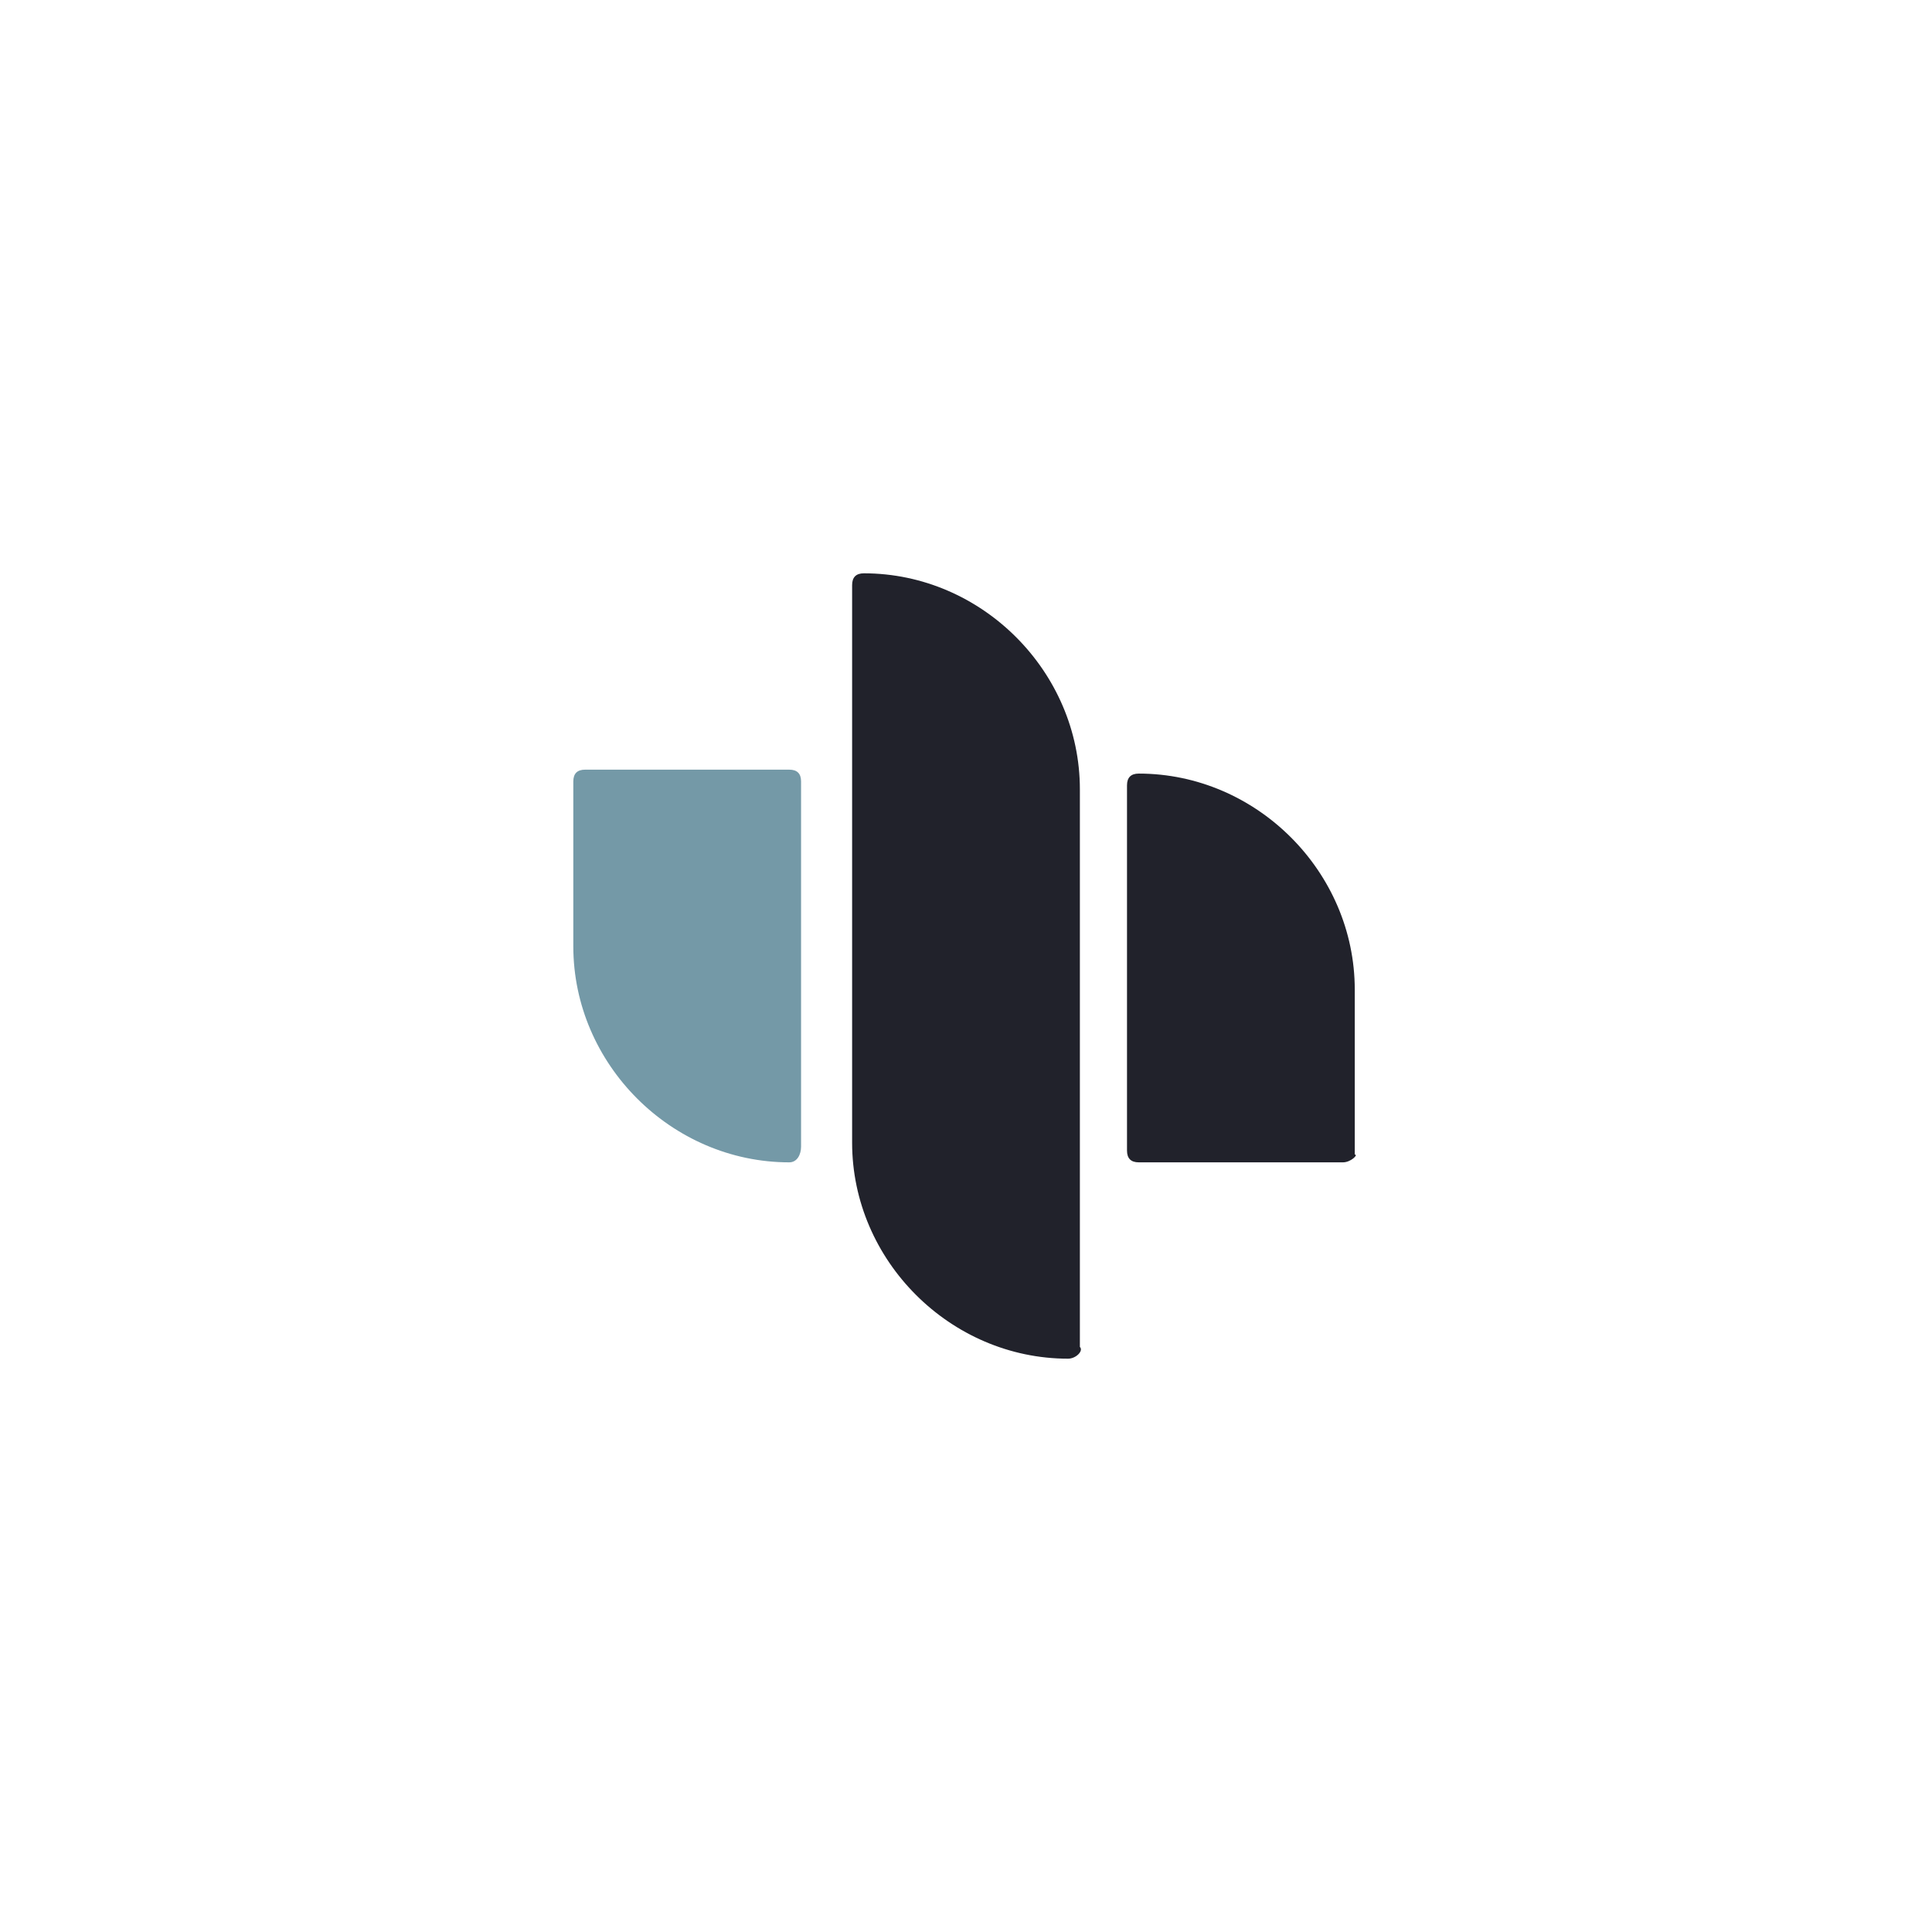 <?xml version="1.0" encoding="utf-8"?>
<!-- Generator: Adobe Illustrator 27.2.0, SVG Export Plug-In . SVG Version: 6.00 Build 0)  -->
<svg version="1.1" id="Layer_1" xmlns="http://www.w3.org/2000/svg" xmlns:xlink="http://www.w3.org/1999/xlink" x="0px" y="0px"
	 viewBox="0 0 49.2 49.2" style="enable-background:new 0 0 49.2 49.2;" xml:space="preserve">
<style type="text/css">
	.st0{fill:#21222B;}
	.st1{fill:#FFFFFF;}
	.st2{fill:#7499A7;}
</style>
<g>
	<path class="st0" d="M27.2,34.6L27.2,34.6c-3,0-5.5-2.5-5.5-5.5V14.9c0-0.2,0.1-0.3,0.3-0.3h0c3,0,5.5,2.5,5.5,5.5v14.2
		C27.6,34.4,27.4,34.6,27.2,34.6z"/>
	<path class="st0" d="M34.2,29.6h-5.2c-0.2,0-0.3-0.1-0.3-0.3v-9.3c0-0.2,0.1-0.3,0.3-0.3h0c3,0,5.5,2.5,5.5,5.5v4.2
		C34.6,29.4,34.4,29.6,34.2,29.6z"/>
	<path class="st2" d="M20.1,29.6L20.1,29.6c-3,0-5.5-2.5-5.5-5.5v-4.2c0-0.2,0.1-0.3,0.3-0.3h5.2c0.2,0,0.3,0.1,0.3,0.3v9.3
		C20.4,29.4,20.3,29.6,20.1,29.6z"/>
</g>
</svg>
